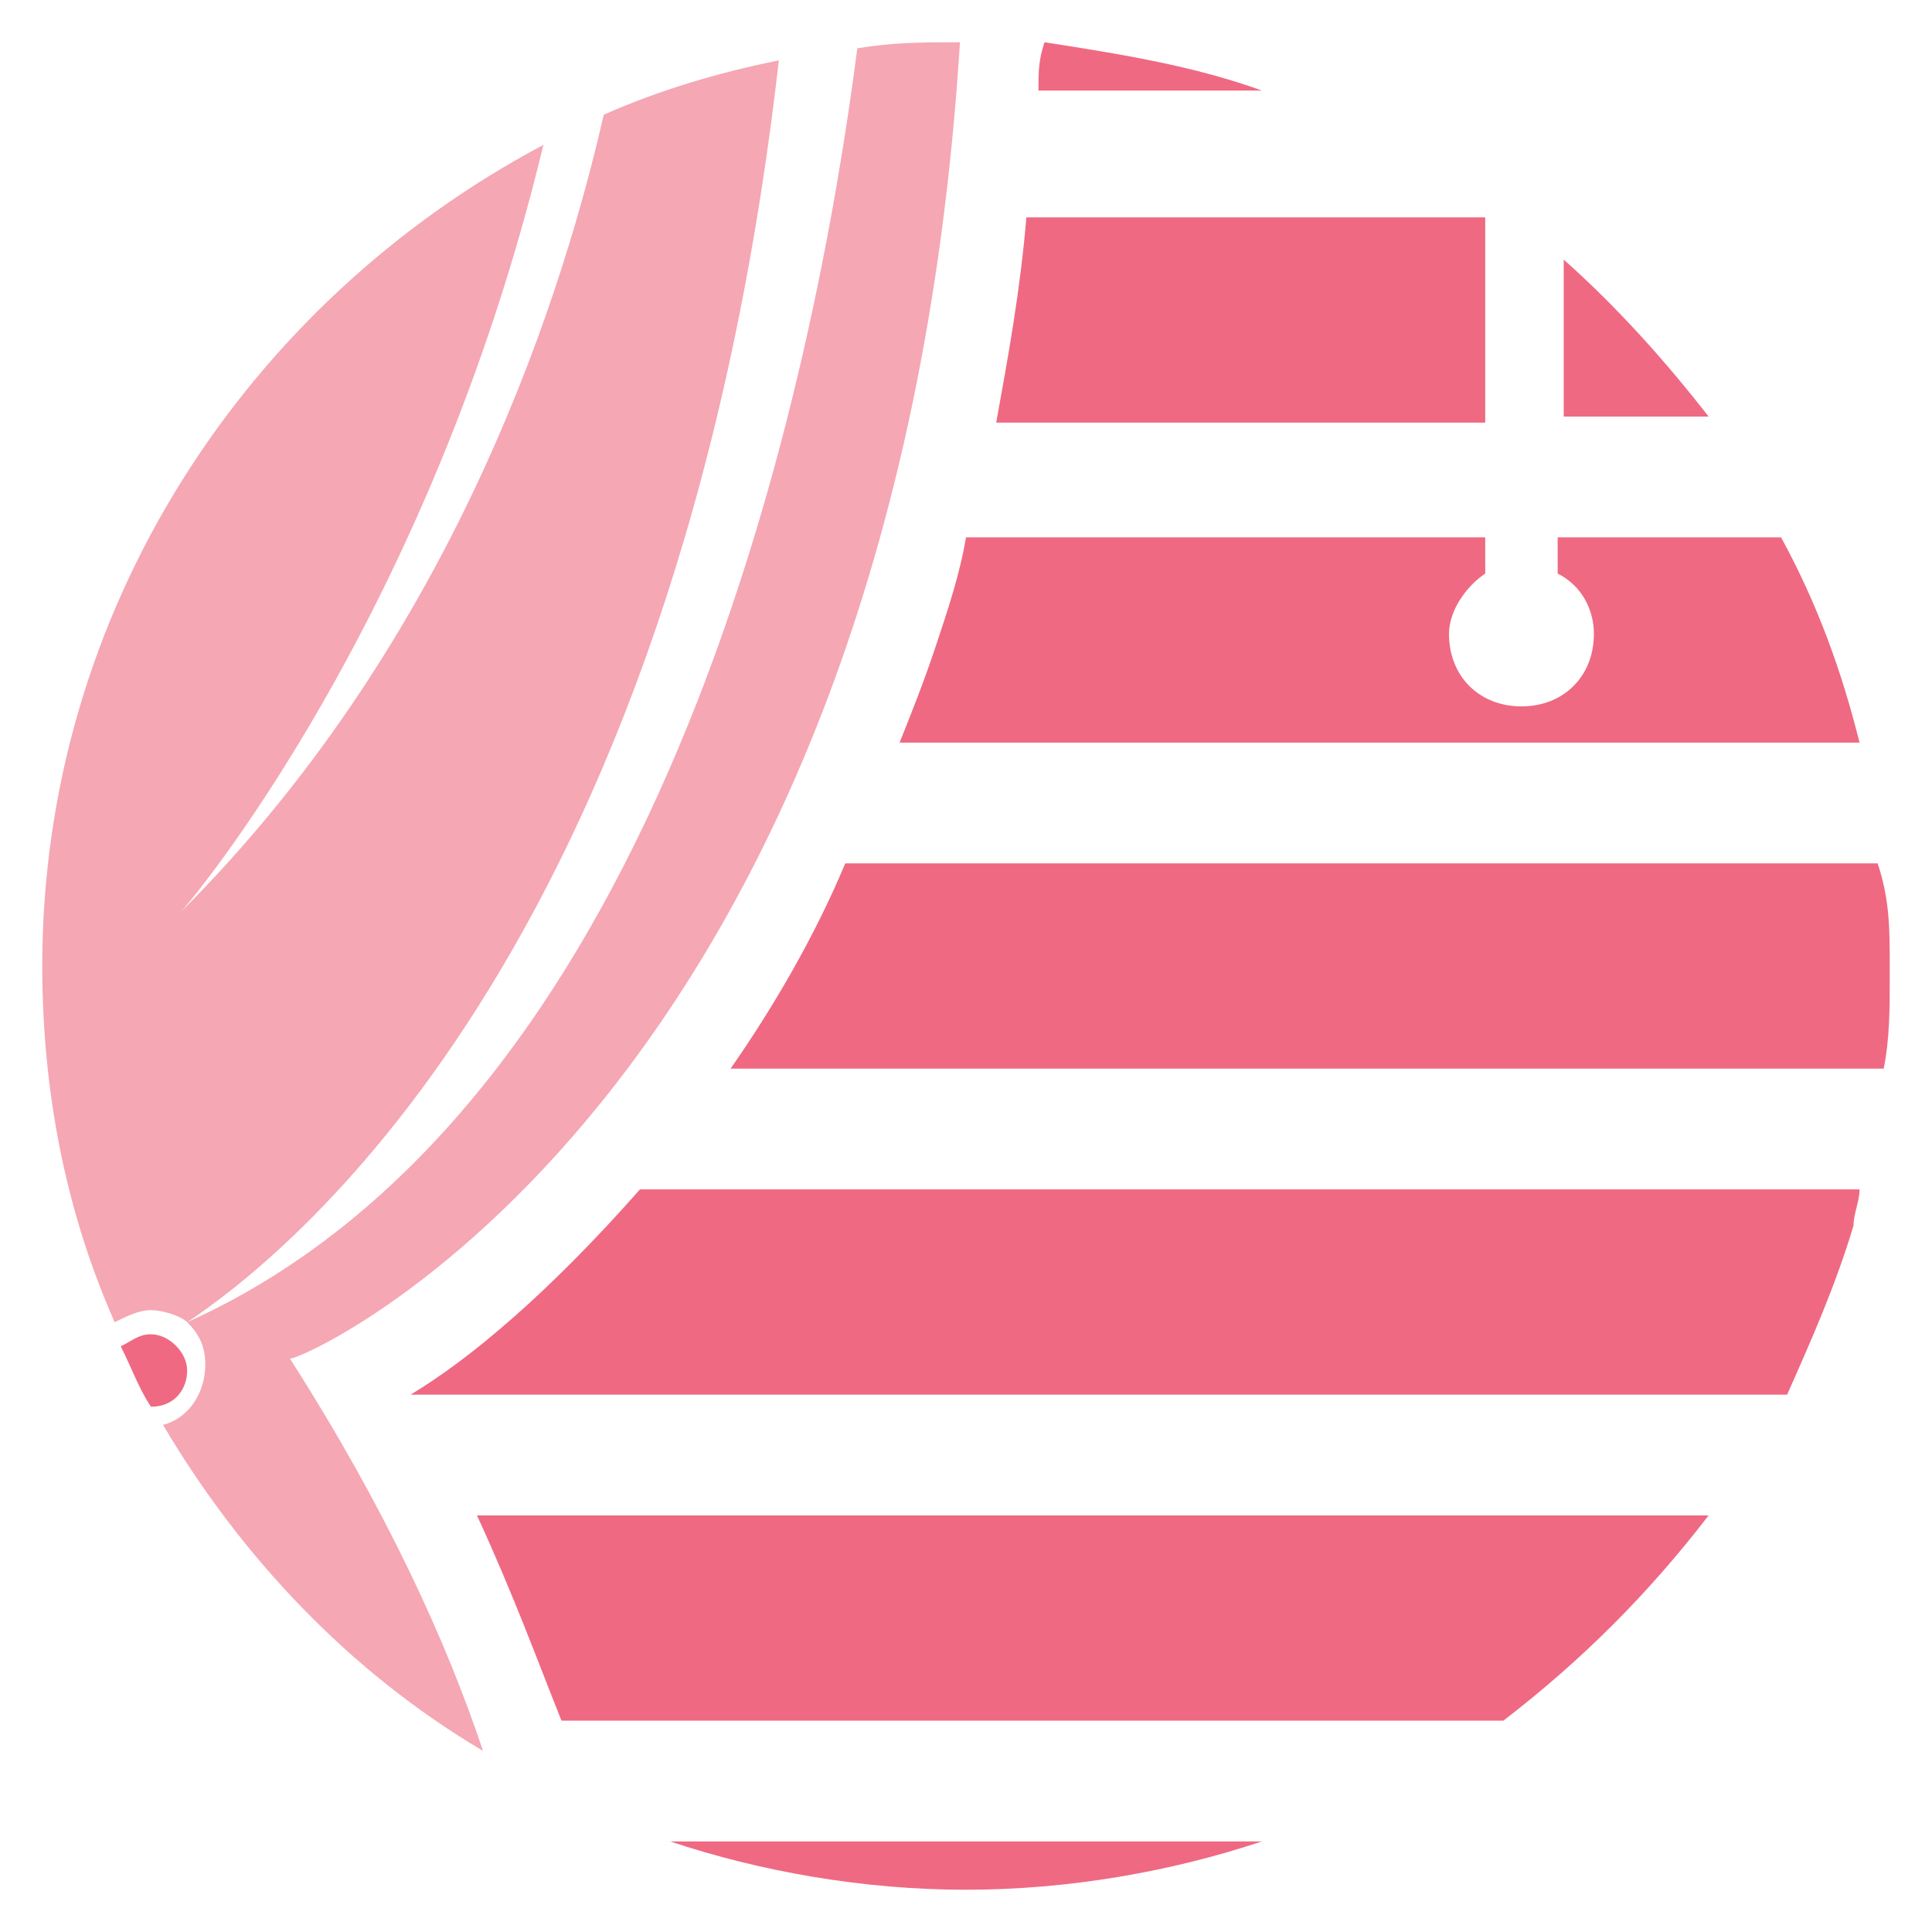 <?xml version="1.0" encoding="utf-8"?>
<!-- Generator: Adobe Illustrator 24.1.0, SVG Export Plug-In . SVG Version: 6.00 Build 0)  -->
<svg version="1.1" id="Layer_1" xmlns="http://www.w3.org/2000/svg" xmlns:xlink="http://www.w3.org/1999/xlink" x="0px" y="0px"
	 width="32px" height="32px" viewBox="0 0 32 32" style="enable-background:new 0 0 32 32;" xml:space="preserve">
<style type="text/css">
	.st0{fill:#EF6982;}
	.st1{fill:#F5A7B4;}
</style>
<g id="XMLID_1581_">
	<g id="XMLID_1591_">
		<path id="XMLID_1596_" class="st0" d="M20.9,30.5c-1.5,0.5-3.2,0.8-4.9,0.8s-3.4-0.3-4.9-0.8H20.9z"/>
		<path id="XMLID_1600_" class="st0" d="M28.3,25.1c-1,1.3-2.1,2.4-3.4,3.4H9.3c-0.4-1-0.8-2.1-1.4-3.4H28.3z"/>
		<path id="XMLID_1599_" class="st0" d="M30.8,19.7c0,0.2-0.1,0.4-0.1,0.6c-0.3,1-0.7,1.9-1.1,2.8H6.8c1-0.6,2.3-1.7,3.8-3.4H30.8z"
			/>
		<path id="XMLID_1598_" class="st0" d="M31.3,16c0,0.1,0,0.1,0,0.2v0c0,0.5,0,1-0.1,1.5H12.1c0.7-1,1.4-2.2,1.9-3.4h17.1
			C31.3,14.9,31.3,15.4,31.3,16z"/>
		<path id="XMLID_1669_" class="st0" d="M28.3,6.9h-2.4V4.3C26.8,5.1,27.6,6,28.3,6.9z"/>
		<path id="XMLID_1595_" class="st0" d="M24.6,3.6h-7.6c-0.1,1.2-0.3,2.3-0.5,3.4h8.1V3.6z"/>
		<path id="XMLID_1671_" class="st0" d="M20.9,1.5h-3.7c0-0.3,0-0.5,0.1-0.8C18.6,0.9,19.8,1.1,20.9,1.5z"/>
		<path id="XMLID_1667_" class="st0" d="M30.8,12.3H14.9c0.2-0.5,0.4-1,0.6-1.6c0.2-0.6,0.4-1.2,0.5-1.8h8.6v0.6
			c-0.3,0.2-0.6,0.6-0.6,1c0,0.7,0.5,1.2,1.2,1.2s1.2-0.5,1.2-1.2c0-0.4-0.2-0.8-0.6-1V8.9h3.7C30.1,10,30.5,11.1,30.8,12.3z"/>
	</g>
	<g id="XMLID_744_">
		<path id="XMLID_1580_" class="st1" d="M15.9,0.7c-0.6,0-1.1,0-1.7,0.1c-0.7,5.4-3.1,17.5-11.1,21.1c0.2,0.2,0.3,0.4,0.3,0.7
			c0,0.5-0.3,0.9-0.7,1C4,25.8,5.8,27.7,8,29c-0.6-1.8-1.6-4-3.2-6.5C4.9,22.6,14.8,18.3,15.9,0.7z"/>
		<path id="XMLID_1831_" class="st1" d="M3.1,21.9c1.5-1,8.1-6,9.8-20.9c-1,0.2-2,0.5-2.9,0.9c-0.8,3.5-2.7,8.9-7,13.2
			C3.1,15,7.1,10.3,9,2.4C4.1,5,0.7,10.1,0.7,16c0,2.1,0.4,4.1,1.2,5.9c0.2-0.1,0.4-0.2,0.6-0.2C2.7,21.7,3,21.8,3.1,21.9z"/>
		<path id="XMLID_1832_" class="st0" d="M3.1,22.7c0-0.3-0.3-0.6-0.6-0.6c-0.2,0-0.3,0.1-0.5,0.2c0.2,0.4,0.3,0.7,0.5,1
			C2.9,23.3,3.1,23,3.1,22.7z"/>
	</g>
</g>
</svg>
